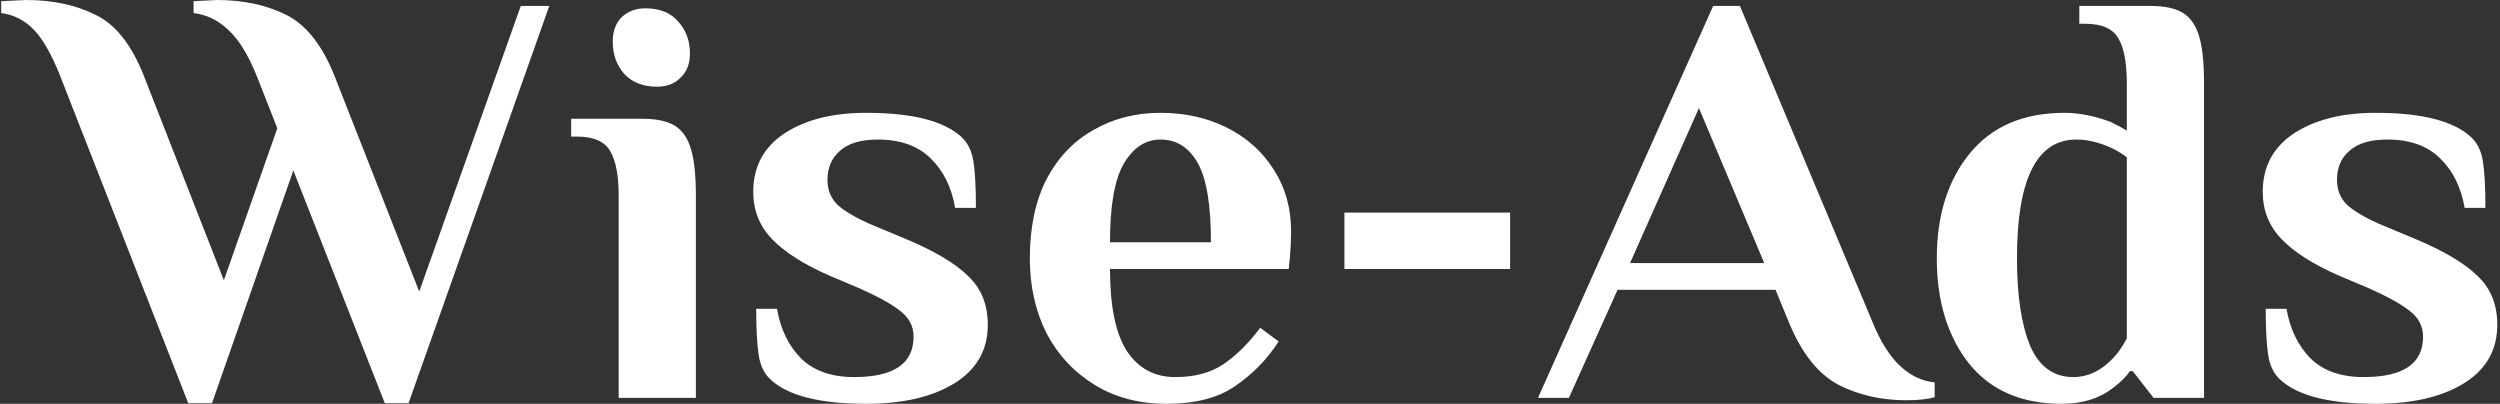 <svg width="421" height="68" viewBox="0 0 421 68" fill="none" xmlns="http://www.w3.org/2000/svg">
<rect x="0" y="0" width="421" height="68" fill="#333333" stroke="none"/>
<path d="M10.1 12.7C8.633 9.033 7.133 6.433 5.6 4.9C4.067 3.367 2.267 2.467 0.2 2.2V0.2L4.4 -1.66893e-06C8.867 -1.66893e-06 12.767 0.833 16.1 2.5C19.433 4.1 22.133 7.5 24.2 12.7L37.7 47.2L46.7 21.6L43.2 12.7C41.733 9.1 40.133 6.533 38.4 5C36.733 3.4 34.8 2.467 32.6 2.2V0.2L36.5 -1.66893e-06C40.967 -1.66893e-06 44.867 0.833 48.2 2.5C51.533 4.167 54.233 7.567 56.3 12.7L70.6 49.1L87.7 1H92.5L68.8 67.9H64.8L49.4 28.7L35.7 67.9H31.7L10.1 12.7ZM110.685 14.6C108.285 14.6 106.418 13.867 105.085 12.4C103.818 10.933 103.185 9.133 103.185 7C103.185 5.267 103.685 3.9 104.685 2.9C105.752 1.9 107.085 1.4 108.685 1.4C111.085 1.4 112.918 2.133 114.185 3.6C115.518 5.067 116.185 6.867 116.185 9C116.185 10.733 115.652 12.1 114.585 13.1C113.585 14.1 112.285 14.6 110.685 14.6ZM104.185 33C104.185 29.6 103.718 27.1 102.785 25.5C101.852 23.833 99.985 23 97.185 23H96.185V20H108.185C110.585 20 112.418 20.4 113.685 21.2C114.952 22 115.852 23.333 116.385 25.2C116.918 27 117.185 29.6 117.185 33V67H104.185V33ZM145.845 68C138.045 68 132.679 66.633 129.745 63.9C128.679 62.9 128.012 61.5 127.745 59.7C127.479 57.833 127.345 55.267 127.345 52H130.845C131.445 55.467 132.812 58.267 134.945 60.4C137.079 62.467 140.045 63.5 143.845 63.5C150.512 63.5 153.845 61.233 153.845 56.7C153.845 54.967 153.112 53.533 151.645 52.4C150.245 51.267 147.979 50 144.845 48.6L139.645 46.4C135.379 44.533 132.179 42.5 130.045 40.3C127.912 38.1 126.845 35.433 126.845 32.3C126.845 28.1 128.579 24.833 132.045 22.5C135.579 20.167 140.179 19 145.845 19C153.645 19 159.012 20.367 161.945 23.1C163.012 24.1 163.679 25.5 163.945 27.3C164.212 29.1 164.345 31.667 164.345 35H160.845C160.245 31.533 158.879 28.767 156.745 26.7C154.612 24.567 151.645 23.5 147.845 23.5C144.979 23.5 142.845 24.133 141.445 25.4C140.045 26.6 139.345 28.233 139.345 30.3C139.345 31.967 139.912 33.367 141.045 34.5C142.245 35.567 144.045 36.633 146.445 37.7L152.445 40.2C157.379 42.267 160.912 44.367 163.045 46.5C165.245 48.567 166.345 51.3 166.345 54.7C166.345 58.967 164.445 62.267 160.645 64.6C156.912 66.867 151.979 68 145.845 68ZM196.423 68C191.823 68 187.789 66.933 184.323 64.8C180.856 62.667 178.156 59.767 176.223 56.1C174.356 52.367 173.423 48.167 173.423 43.5C173.423 38.3 174.356 33.867 176.223 30.2C178.156 26.533 180.789 23.767 184.123 21.9C187.456 19.967 191.223 19 195.423 19C199.556 19 203.289 19.833 206.623 21.5C209.956 23.167 212.589 25.533 214.523 28.6C216.456 31.6 217.423 35.067 217.423 39C217.423 40.267 217.356 41.7 217.223 43.3L217.023 45.3H186.923C186.923 51.633 187.889 56.267 189.823 59.2C191.756 62.067 194.456 63.5 197.923 63.5C201.123 63.5 203.789 62.8 205.923 61.4C208.123 59.933 210.223 57.867 212.223 55.2L215.323 57.5C213.389 60.5 210.956 63 208.023 65C205.156 67 201.289 68 196.423 68ZM203.923 40.8C203.923 34.533 203.189 30.1 201.723 27.5C200.256 24.833 198.156 23.5 195.423 23.5C192.889 23.5 190.823 24.867 189.223 27.6C187.689 30.267 186.923 34.667 186.923 40.8H203.923ZM226.402 45.3V35.8H254.302V45.3H226.402ZM320.999 67.4C316.799 67.4 312.999 66.533 309.599 64.8C306.199 63 303.433 59.533 301.299 54.4L298.999 48.8H272.399L264.199 67H258.999L288.499 1H292.999L315.399 54.4C317.933 60.6 321.399 63.933 325.799 64.4V66.9C324.599 67.233 322.999 67.4 320.999 67.4ZM274.499 44.3H297.099L286.099 18.2L274.499 44.3ZM347.157 68C340.424 68 335.224 65.733 331.557 61.2C327.957 56.6 326.157 50.7 326.157 43.5C326.157 36.3 327.99 30.433 331.657 25.9C335.39 21.3 340.724 19 347.657 19C350.057 19 352.624 19.5 355.357 20.5C356.357 20.967 357.29 21.467 358.157 22V14C358.157 10.6 357.69 8.1 356.757 6.5C355.824 4.833 353.957 4 351.157 4H350.157V1H362.157C364.557 1 366.39 1.4 367.657 2.2C368.924 3 369.824 4.333 370.357 6.2C370.89 8 371.157 10.6 371.157 14V67H362.657L359.157 62.5H358.657C358.057 63.433 357.124 64.367 355.857 65.3C353.59 67.1 350.69 68 347.157 68ZM349.157 63.5C351.624 63.5 353.857 62.433 355.857 60.3C356.59 59.567 357.357 58.467 358.157 57V26.5C357.49 25.967 356.69 25.467 355.757 25C353.624 24 351.59 23.5 349.657 23.5C342.99 23.5 339.657 30.167 339.657 43.5C339.657 49.7 340.39 54.6 341.857 58.2C343.39 61.733 345.824 63.5 349.157 63.5ZM400.045 68C392.245 68 386.878 66.633 383.945 63.9C382.878 62.9 382.211 61.5 381.945 59.7C381.678 57.833 381.545 55.267 381.545 52H385.045C385.645 55.467 387.011 58.267 389.145 60.4C391.278 62.467 394.245 63.5 398.045 63.5C404.711 63.5 408.045 61.233 408.045 56.7C408.045 54.967 407.311 53.533 405.845 52.4C404.445 51.267 402.178 50 399.045 48.6L393.845 46.4C389.578 44.533 386.378 42.5 384.245 40.3C382.111 38.1 381.045 35.433 381.045 32.3C381.045 28.1 382.778 24.833 386.245 22.5C389.778 20.167 394.378 19 400.045 19C407.845 19 413.211 20.367 416.145 23.1C417.211 24.1 417.878 25.5 418.145 27.3C418.411 29.1 418.545 31.667 418.545 35H415.045C414.445 31.533 413.078 28.767 410.945 26.7C408.811 24.567 405.845 23.5 402.045 23.5C399.178 23.5 397.045 24.133 395.645 25.4C394.245 26.6 393.545 28.233 393.545 30.3C393.545 31.967 394.111 33.367 395.245 34.5C396.445 35.567 398.245 36.633 400.645 37.7L406.645 40.2C411.578 42.267 415.111 44.367 417.245 46.5C419.445 48.567 420.545 51.3 420.545 54.7C420.545 58.967 418.645 62.267 414.845 64.6C411.111 66.867 406.178 68 400.045 68Z" fill="white"/>
</svg>